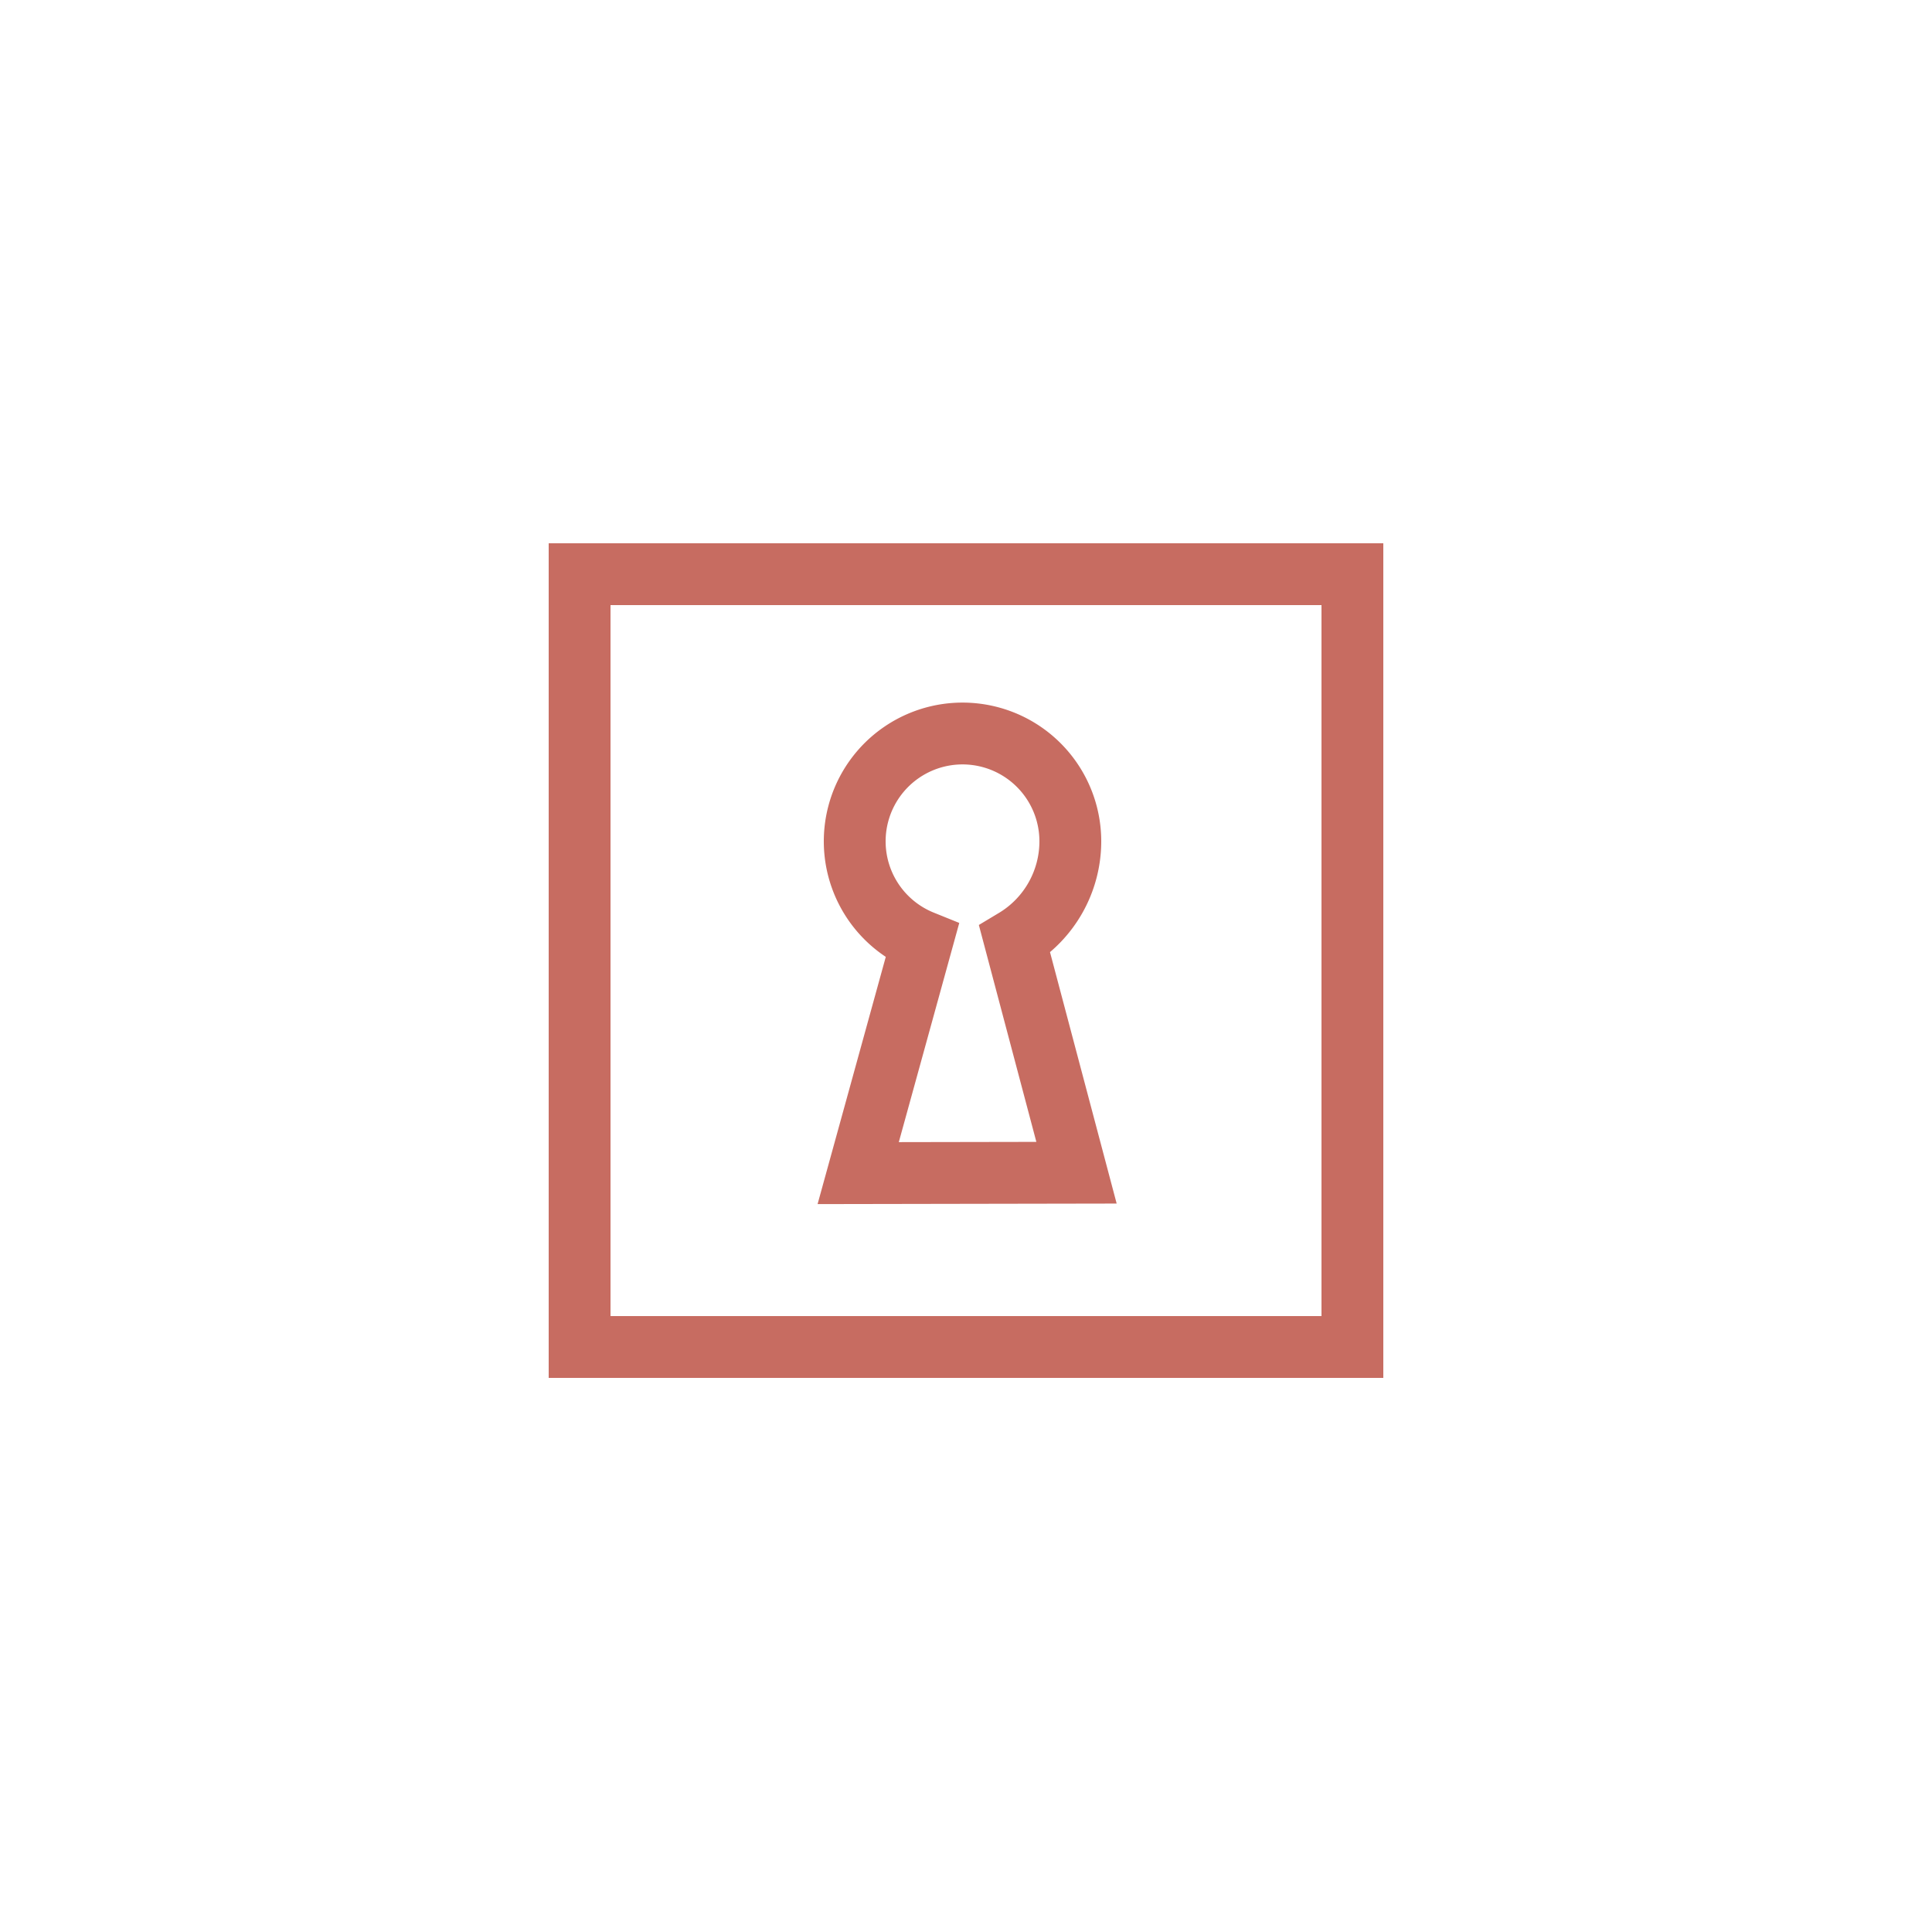 <svg id="Layer_1" data-name="Layer 1" xmlns="http://www.w3.org/2000/svg" viewBox="0 0 100 100"><defs><style>.cls-1{fill:#fff;}.cls-2{fill:none;stroke:#c76c61;stroke-miterlimit:10;stroke-width:3.2px;}</style></defs><title>Melisande_Website_Icons</title><rect class="cls-1" width="100" height="100"/><path class="cls-2" d="M30,29.72v40H70v-40Zm14.42,31,3.31-12a5.58,5.58,0,1,1,7.67-5.18,5.93,5.93,0,0,1-2.88,5.09l3.2,12.07Zm0,0"/></svg>